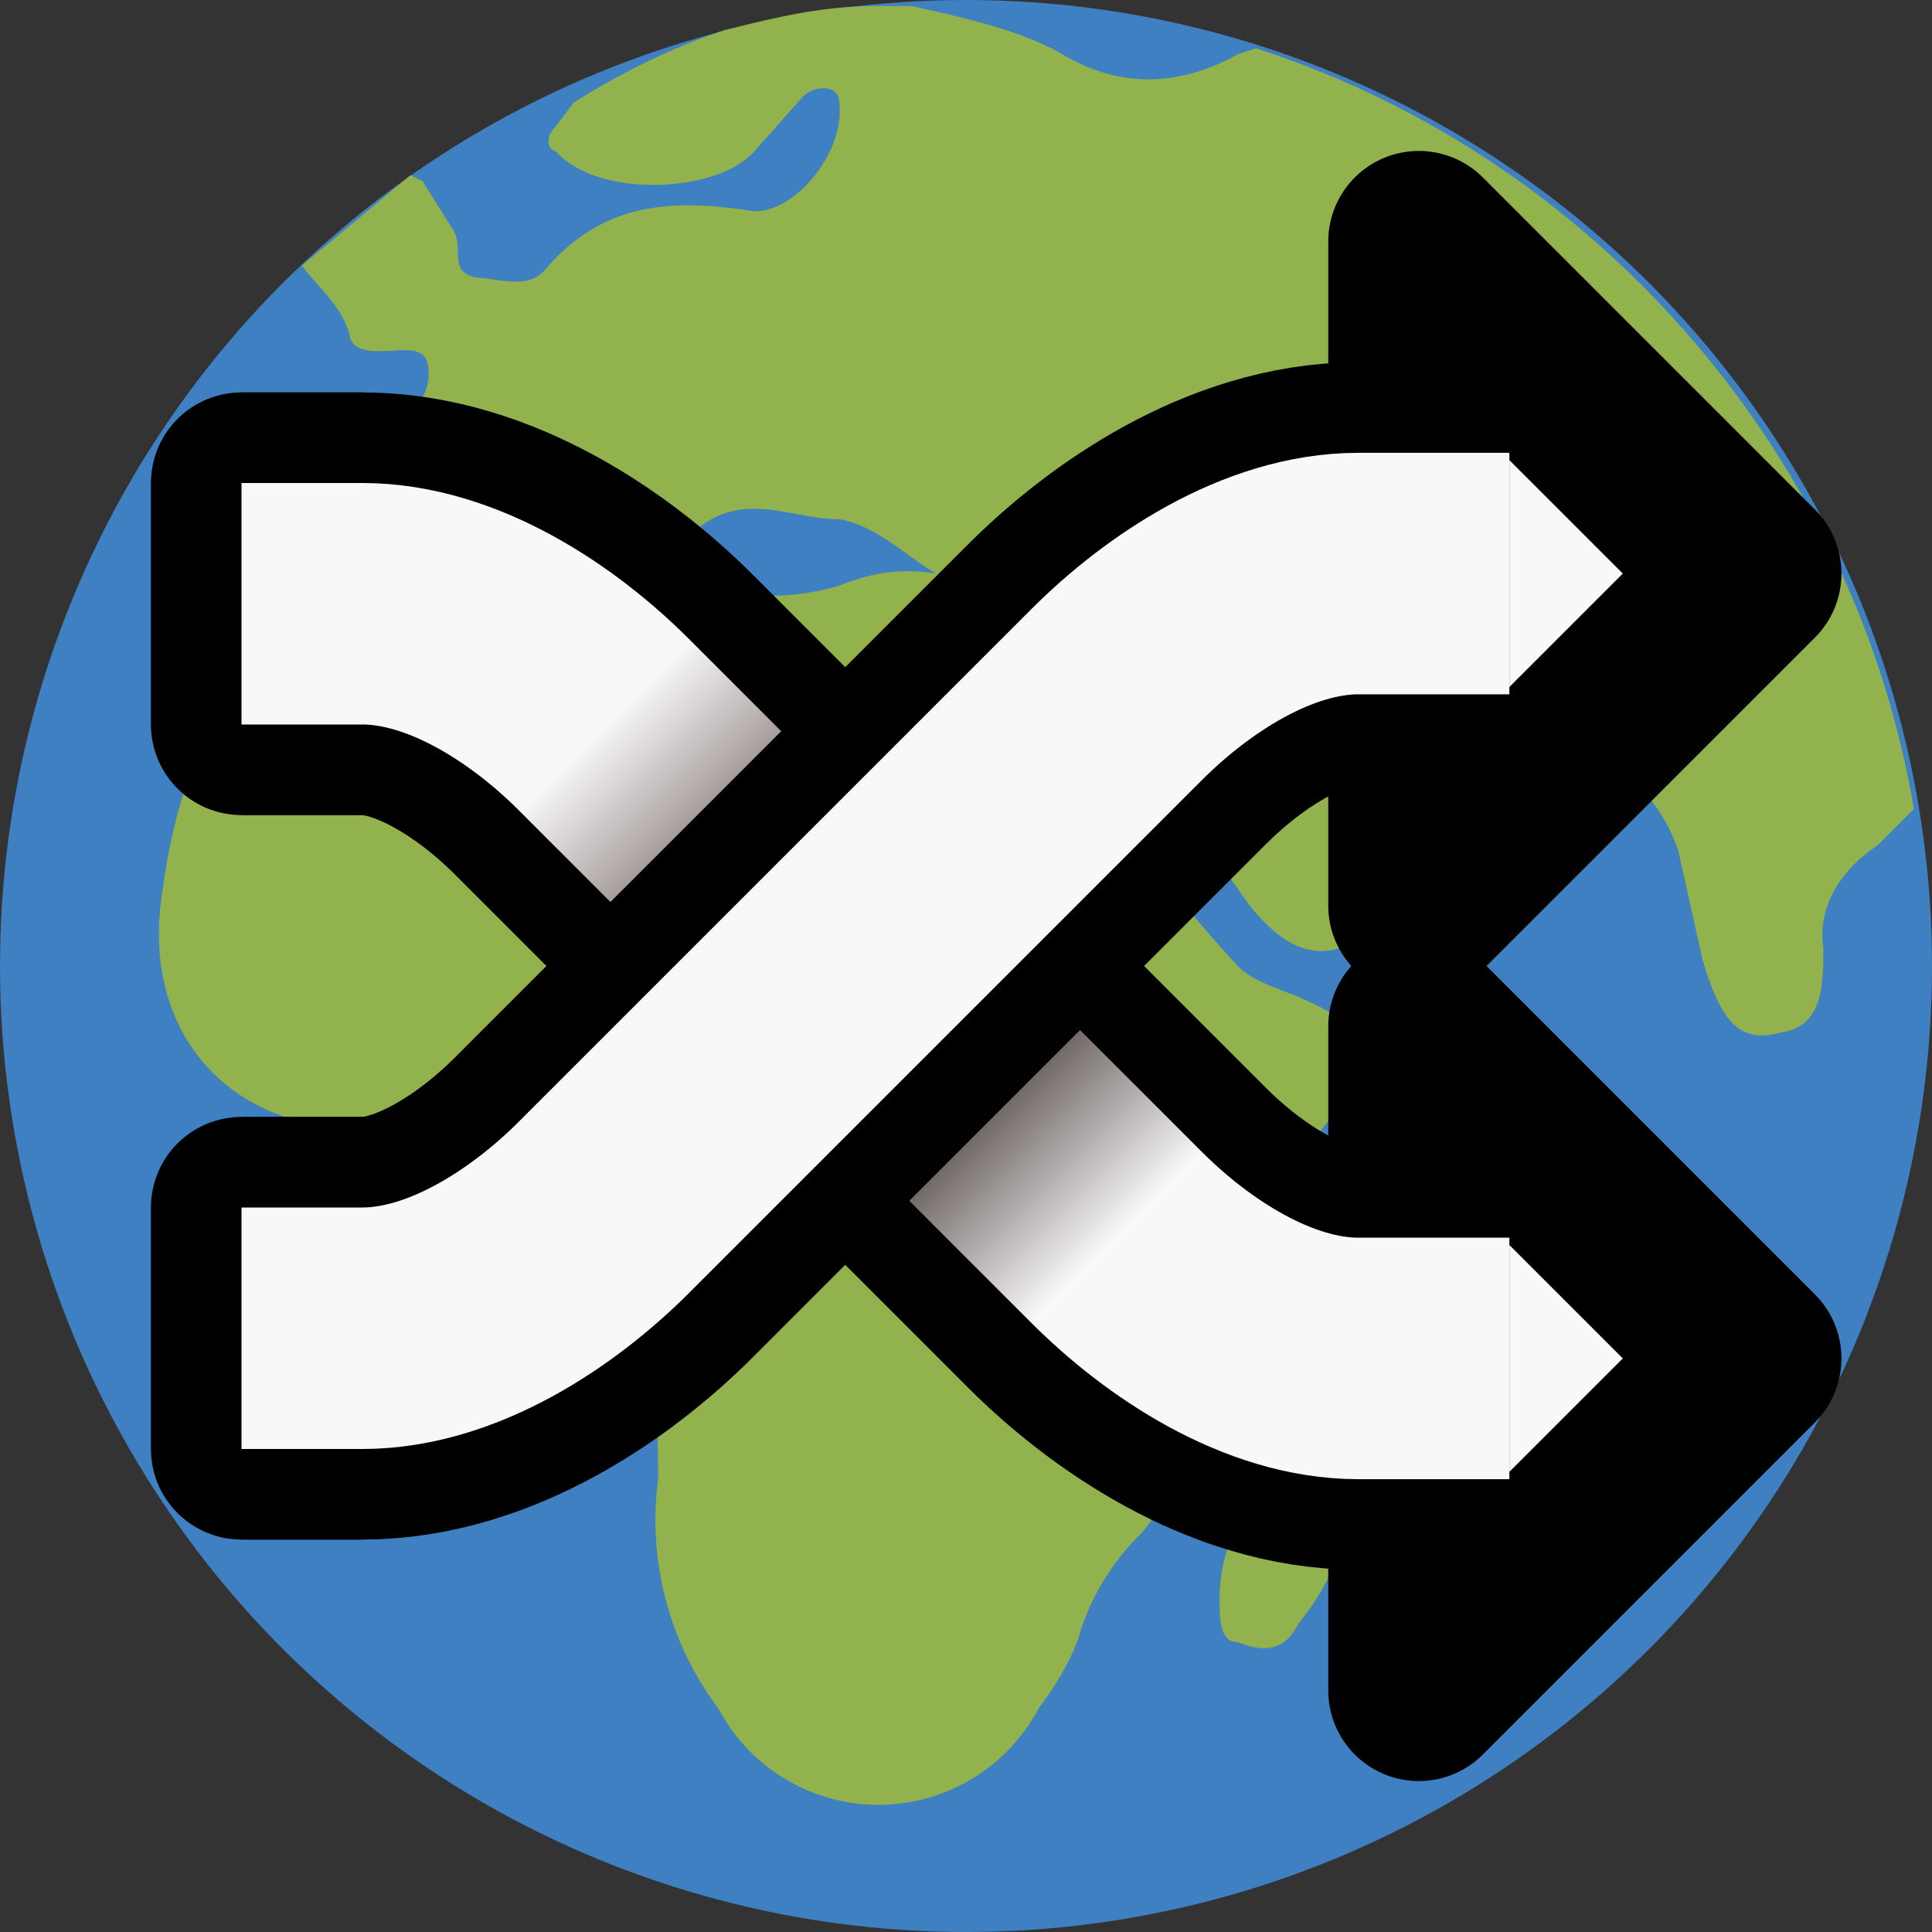 <svg xmlns="http://www.w3.org/2000/svg" xmlns:xlink="http://www.w3.org/1999/xlink" width="32" height="32"><rect width="100%" height="100%" fill="#333333" stroke="none"/><defs><linearGradient id="b" x1="10" x2="18.5" y1="12" y2="20.5" gradientUnits="userSpaceOnUse"><stop stop-color="#f9f8f8" offset="0"/><stop stop-color="#867b79" offset=".25"/><stop stop-color="#6b6361" offset=".75"/><stop stop-color="#f9f8f8" offset="1"/></linearGradient></defs><circle cx="16" cy="16" r="16" fill="#3e80c1"/><path d="M22.2 25.2c0 .7-.3 1.2-.7 1.7-.2.4-.5.5-1 .3-.3 0-.3-.4-.3-.7 0-.8.3-1.5 1-1.8.7-.3 1-.2 1 .5zM5.2 4.4H5l1.8-1.5.2.1.5.8c.2.3-.1.7.4.8.3 0 .8.2 1.1-.1 1-1.2 2.2-1.2 3.5-1 .7 0 1.5-1 1.4-1.8 0-.3-.4-.3-.6-.1l-.8.9c-.6.7-2.6.8-3.3 0-.1 0-.2-.2 0-.4l.3-.4c.8-.5 1.6-.9 2.5-1.2.8-.2 1.6-.4 2.5-.4h.6c.9.2 1.8.4 2.5.8 1 .6 2 .5 2.9 0l.3-.1c5.6 1.8 9.9 6.7 10.9 12.6l-.6.6c-.6.4-1 1-.9 1.7 0 .6 0 1.3-.7 1.4-.7.2-1-.2-1.3-1.2l-.4-1.8c-.3-.9-1-1.6-2-1.5-1 0-1.6-.5-2.3-1-.4-.2-.8-.5-1-.1-.1.3.2.7.5.9l1 .3c.6.3.8.6.5 1.2-.5 1-1.3 1.5-2.3 1.8-.6.2-1.1-.2-1.5-.7l-2-2.8c0-.3-.2-.5-.4-.7 0-.1-.2-.2-.4 0 0 0-.2.2-.1.3 0 .3 0 .5.2.8.6 1.2 1.5 2.3 2.5 3.4.3.3.8.4 1.2.6.9.4 1 .9.5 1.7-.5.7-1 1.2-1.7 1.7-1 .7-1.4 1.7-1 3 .3.8 0 1.7-.6 2.4a4 4 0 0 0-1 1.6c-.1.4-.4.9-.7 1.3a3 3 0 0 1-5.3 0 5.2 5.2 0 0 1-1-3.8c0-.8 0-1.6-.4-2.4l-.7-1.8c-.4-1.3-1.2-1.8-2.5-1.8l-1.3.2c-2.3 0-3.7-1.7-3.3-4 .4-3 1.9-4.8 4.6-5.6 1.4-1 1.7-1 3.1 0a4 4 0 0 0 3.5.6c.5-.2 1-.3 1.6-.2-.5-.3-1-.8-1.6-.9-.8 0-1.6-.5-2.4.2-.3.3-.9.2-1.1-.2-.7-1-1.4-.6-2.1-.2a3 3 0 0 1-1.3.4H6c-.7 0-1-.4-1-.9 0-.6.4-1.2 1-1.2h.8c.2 0 .3-.3.3-.5 0-.3-.1-.4-.4-.4-.3 0-.8.1-.9-.2-.1-.5-.5-.8-.8-1.2Z" fill="#92b24d"/><path d="m4 10h2c1.5 0 3 1 4 2l8.5 8.5c1 1 2.5 2 4 2h2.5" fill="none" stroke="#000" stroke-linejoin="round" stroke-miterlimit="2" stroke-width="7" style="paint-order:markers stroke fill"/><path d="m23.5 17 5.5 5.5-5.5 5.5z" fill="#f9f8f8" stroke="#000" stroke-linejoin="round" stroke-miterlimit="2" stroke-width="3" style="paint-order:markers stroke fill"/><g fill="none" stroke-linejoin="round" stroke-miterlimit="2"><path d="m4 8h2v4h-2z" stroke="#000" stroke-width="3" style="paint-order:markers stroke fill"/><path d="m4 10h2c1.5 0 3 1 4 2l8.5 8.5c1 1 2.5 2 4 2h2.5" stroke="url(#b)" stroke-width="4" style="paint-order:markers stroke fill"/><path transform="matrix(1 0 0 -1 0 32)" d="m4 10h2c1.5 0 3 1 4 2l8.5 8.5c1 1 2.5 2 4 2h2.5" stroke="#000" stroke-width="7" style="paint-order:markers stroke fill"/></g><g stroke-linejoin="round" stroke-miterlimit="2"><path transform="matrix(1 0 0 -1 0 32)" d="m23.5 17 5.5 5.5-5.5 5.5z" fill="#f9f8f8" stroke="#000" stroke-width="3" style="paint-order:markers stroke fill"/><path transform="matrix(1 0 0 -1 0 32)" d="m4 8h2v4h-2z" fill="none" stroke="#000" stroke-width="3" style="paint-order:markers stroke fill"/><path transform="matrix(1 0 0 -1 0 32)" d="m4 10h2c1.5 0 3 1 4 2l8.5 8.5c1 1 2.5 2 4 2h2.5" fill="none" stroke="#f9f8f8" stroke-width="4" style="paint-order:markers stroke fill"/></g></svg>